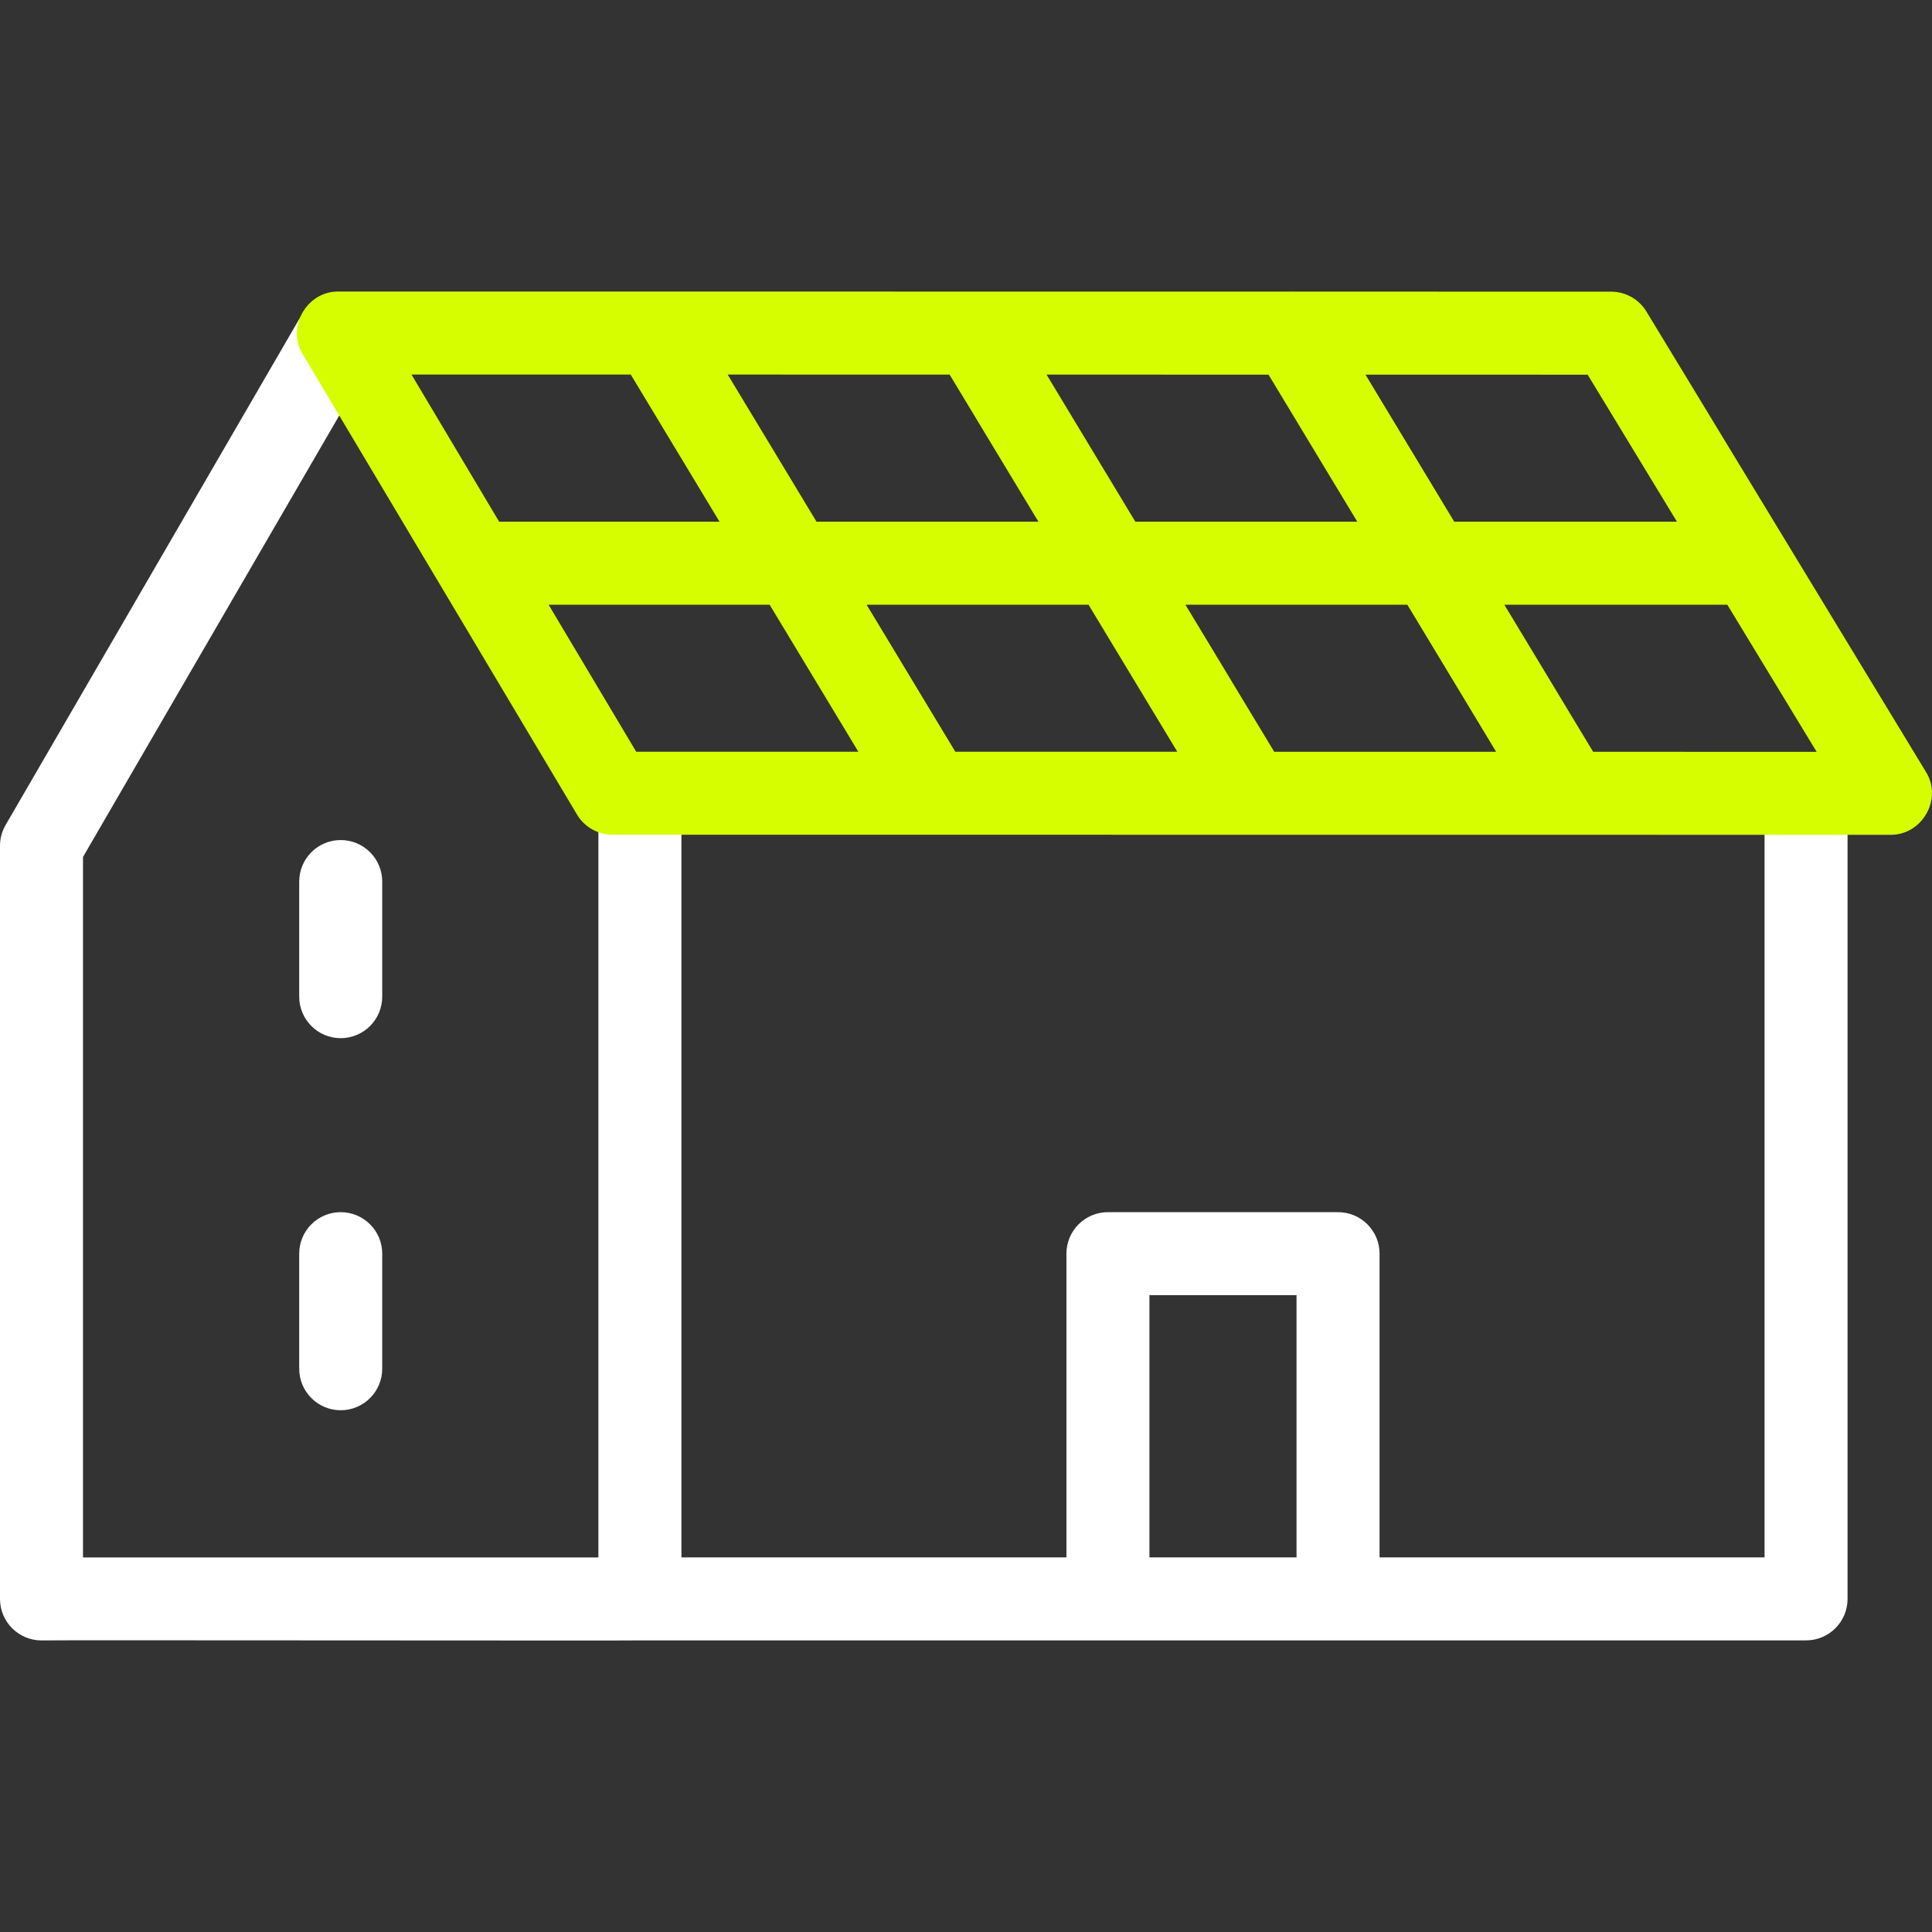 <svg width="48" height="48" viewBox="0 0 48 48" fill="none" xmlns="http://www.w3.org/2000/svg">
<rect x="0" y="0" width="48" height="48" fill="#333333" stroke="none"/>
<g clip-path="url(#clip0_123_28)">
<path d="M44.871 19.084C44.301 19.084 43.84 19.546 43.84 20.115V38.693H34.275V31.147C34.275 30.577 33.813 30.116 33.243 30.116H27.526C26.956 30.116 26.495 30.577 26.495 31.147V38.693H16.93V19.806C16.93 19.236 16.468 18.774 15.899 18.774C15.329 18.774 14.867 19.236 14.867 19.806V38.694H2.062V21.291L9.21 8.977C9.496 8.484 9.328 7.853 8.836 7.567C8.343 7.281 7.712 7.449 7.426 7.941L0.14 20.496C0.048 20.653 0 20.831 0 21.013V39.725C0 40.294 0.461 40.756 1.031 40.756C1.087 40.745 15.901 40.765 15.951 40.755H44.871C45.44 40.755 45.902 40.293 45.902 39.724V20.115C45.902 19.546 45.44 19.084 44.871 19.084ZM32.212 38.693H28.557V32.178H32.212V38.693Z" fill="white"/>
<path d="M47.848 19.175L40.906 7.742C40.72 7.434 40.385 7.246 40.025 7.246L32.179 7.245H32.011C24.97 7.245 15.448 7.243 8.408 7.243C7.626 7.232 7.106 8.129 7.522 8.802L14.334 20.235C14.519 20.547 14.856 20.738 15.219 20.738L46.967 20.741C47.754 20.748 48.272 19.855 47.848 19.175ZM39.445 9.309L41.663 12.961H36.13L33.925 9.308L39.445 9.309ZM31.516 9.308L33.721 12.961H28.207L26.002 9.307L31.516 9.308ZM23.593 9.307L25.799 12.961H20.286L18.08 9.306L23.593 9.307ZM15.671 9.306L17.876 12.961H12.401L10.223 9.305L15.671 9.306ZM15.806 18.676L13.63 15.024H19.121L21.326 18.677L15.806 18.676ZM23.735 18.677L21.531 15.024H27.044L29.25 18.677H23.735ZM31.658 18.678L29.452 15.024H34.965L37.171 18.678H31.658ZM39.581 18.678L37.375 15.024H42.915L45.134 18.679L39.581 18.678Z" fill="#D6FE01"/>
<path d="M32.179 7.245H32.011C32.067 7.241 32.124 7.241 32.179 7.245Z" fill="#D6FE01"/>
<path d="M8.465 25.793C7.895 25.793 7.434 25.331 7.434 24.761V21.902C7.434 21.333 7.895 20.871 8.465 20.871C9.034 20.871 9.496 21.333 9.496 21.902V24.761C9.496 25.331 9.034 25.793 8.465 25.793Z" fill="white"/>
<path d="M8.465 35.037C7.895 35.037 7.434 34.575 7.434 34.006V31.147C7.434 30.577 7.895 30.116 8.465 30.116C9.034 30.116 9.496 30.577 9.496 31.147V34.006C9.496 34.575 9.034 35.037 8.465 35.037Z" fill="white"/>
</g>
<defs>
<clipPath id="clip0_123_28">
<rect width="48" height="48" fill="white"/>
</clipPath>
</defs>
</svg>
